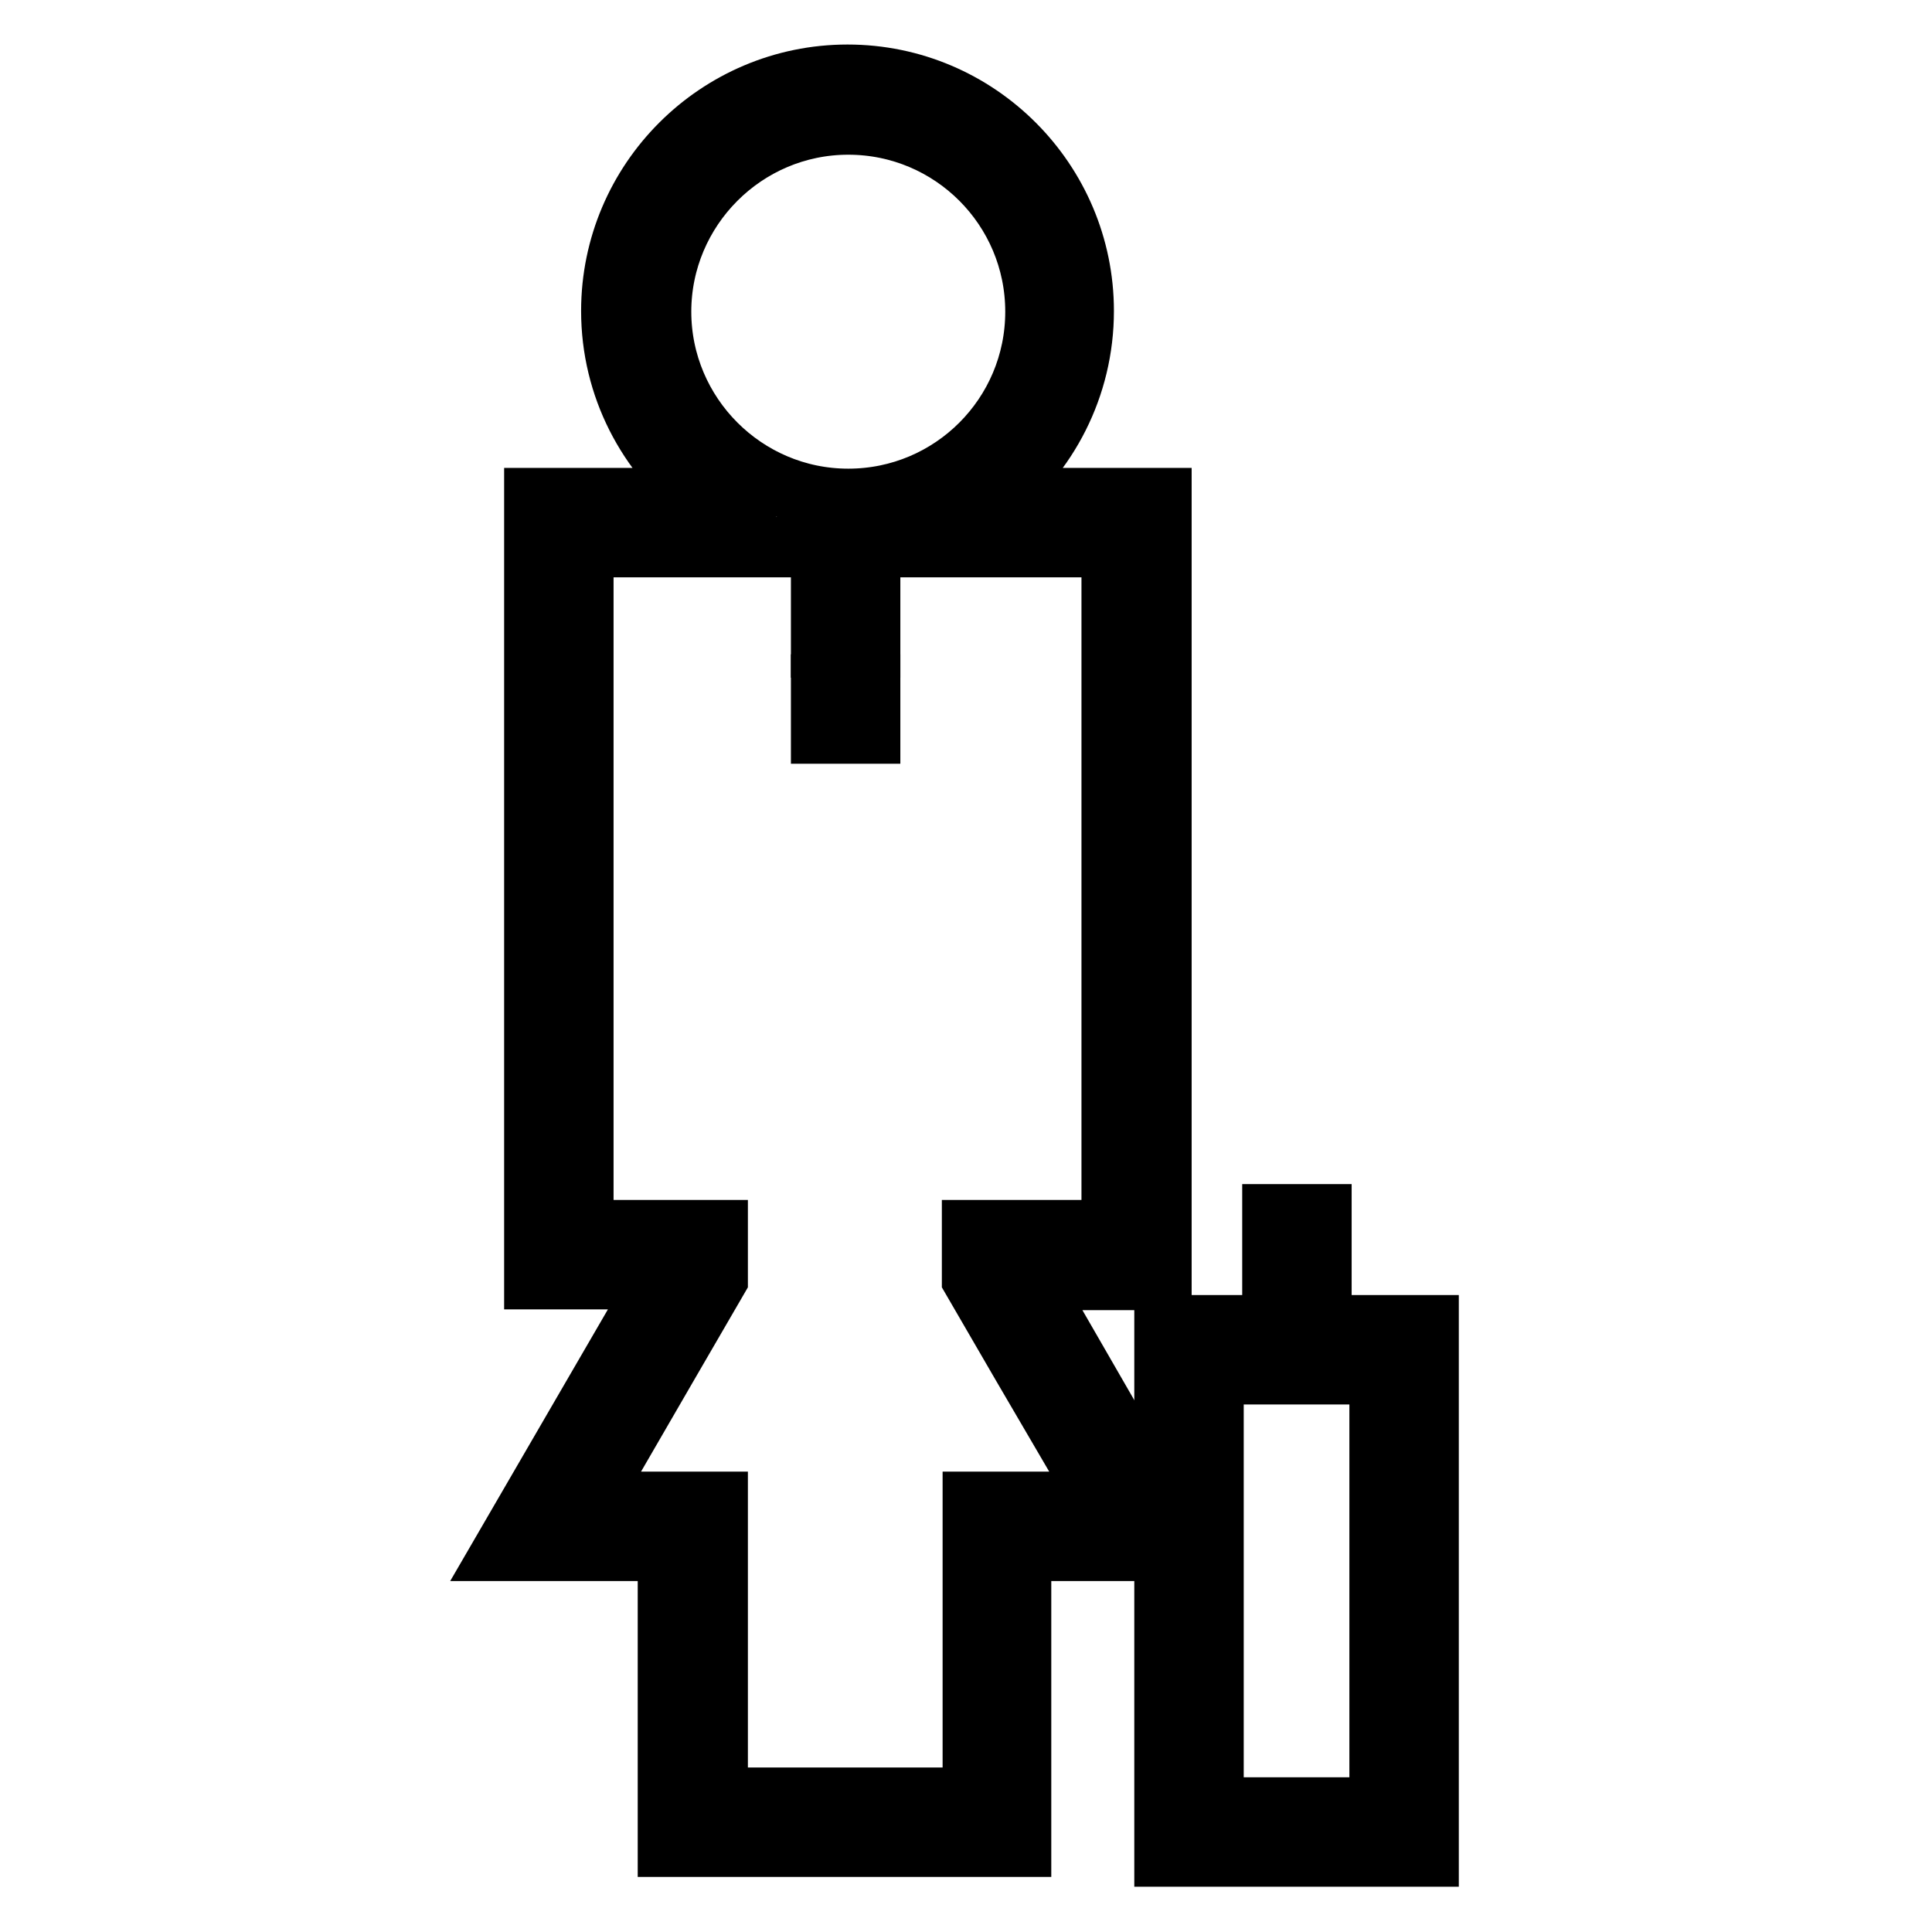 <?xml version="1.0" encoding="utf-8"?>
<!-- Svg Vector Icons : http://www.onlinewebfonts.com/icon -->
<!DOCTYPE svg PUBLIC "-//W3C//DTD SVG 1.1//EN" "http://www.w3.org/Graphics/SVG/1.1/DTD/svg11.dtd">
<svg version="1.1" xmlns="http://www.w3.org/2000/svg" xmlns:xlink="http://www.w3.org/1999/xlink" x="0px" y="0px" viewBox="0 0 256 256" enable-background="new 0 0 256 256" xml:space="preserve">
<g><g><g><path stroke-width="8" fill-opacity="0" stroke="#000000"  d="M175.1,175.6v-14.7h-6.5v14.7h-14.3V246h35v-70.4H175.1z M182.8,239.5h-22v-57.4h22V239.5z"/><path stroke-width="8" fill-opacity="0" stroke="#000000"  d="M108.8 79.3h6.5v6.5h-6.5z"/><path stroke-width="8" fill-opacity="0" stroke="#000000"  d="M108.8 90.7h6.5v6.5h-6.5z"/><path stroke-width="8" fill-opacity="0" stroke="#000000"  d="M136.5,169.6h17.4V66h-22.5c7.4-5.7,12.2-14.7,12.2-24.8c0-17.2-14-31.3-31.3-31.3c-17.2,0-31.3,14-31.3,31.3c0,10.1,4.8,19,12.2,24.8H70.8v103.5h16.7l-20.9,36h21.9v39.2h46.8v-39.2h21.9L136.5,169.6z M87.6,41.3c0-13.6,11.1-24.8,24.8-24.8s24.8,11.1,24.8,24.8c0,13.7-11.1,24.8-24.8,24.8S87.6,54.9,87.6,41.3z M128.9,199v6.5v32.7H95.1v-32.7V199h-6.5H78l10.6-18.3l6.5-11.2v-6.5h-3.8h-14V72.5h70v90.5h-14.7h-3.8v6.5l6.5,11.2L146,199h-10.6H128.9L128.9,199z"/></g><g></g><g></g><g></g><g></g><g></g><g></g><g></g><g></g><g></g><g></g><g></g><g></g><g></g><g></g><g></g></g></g>
</svg>